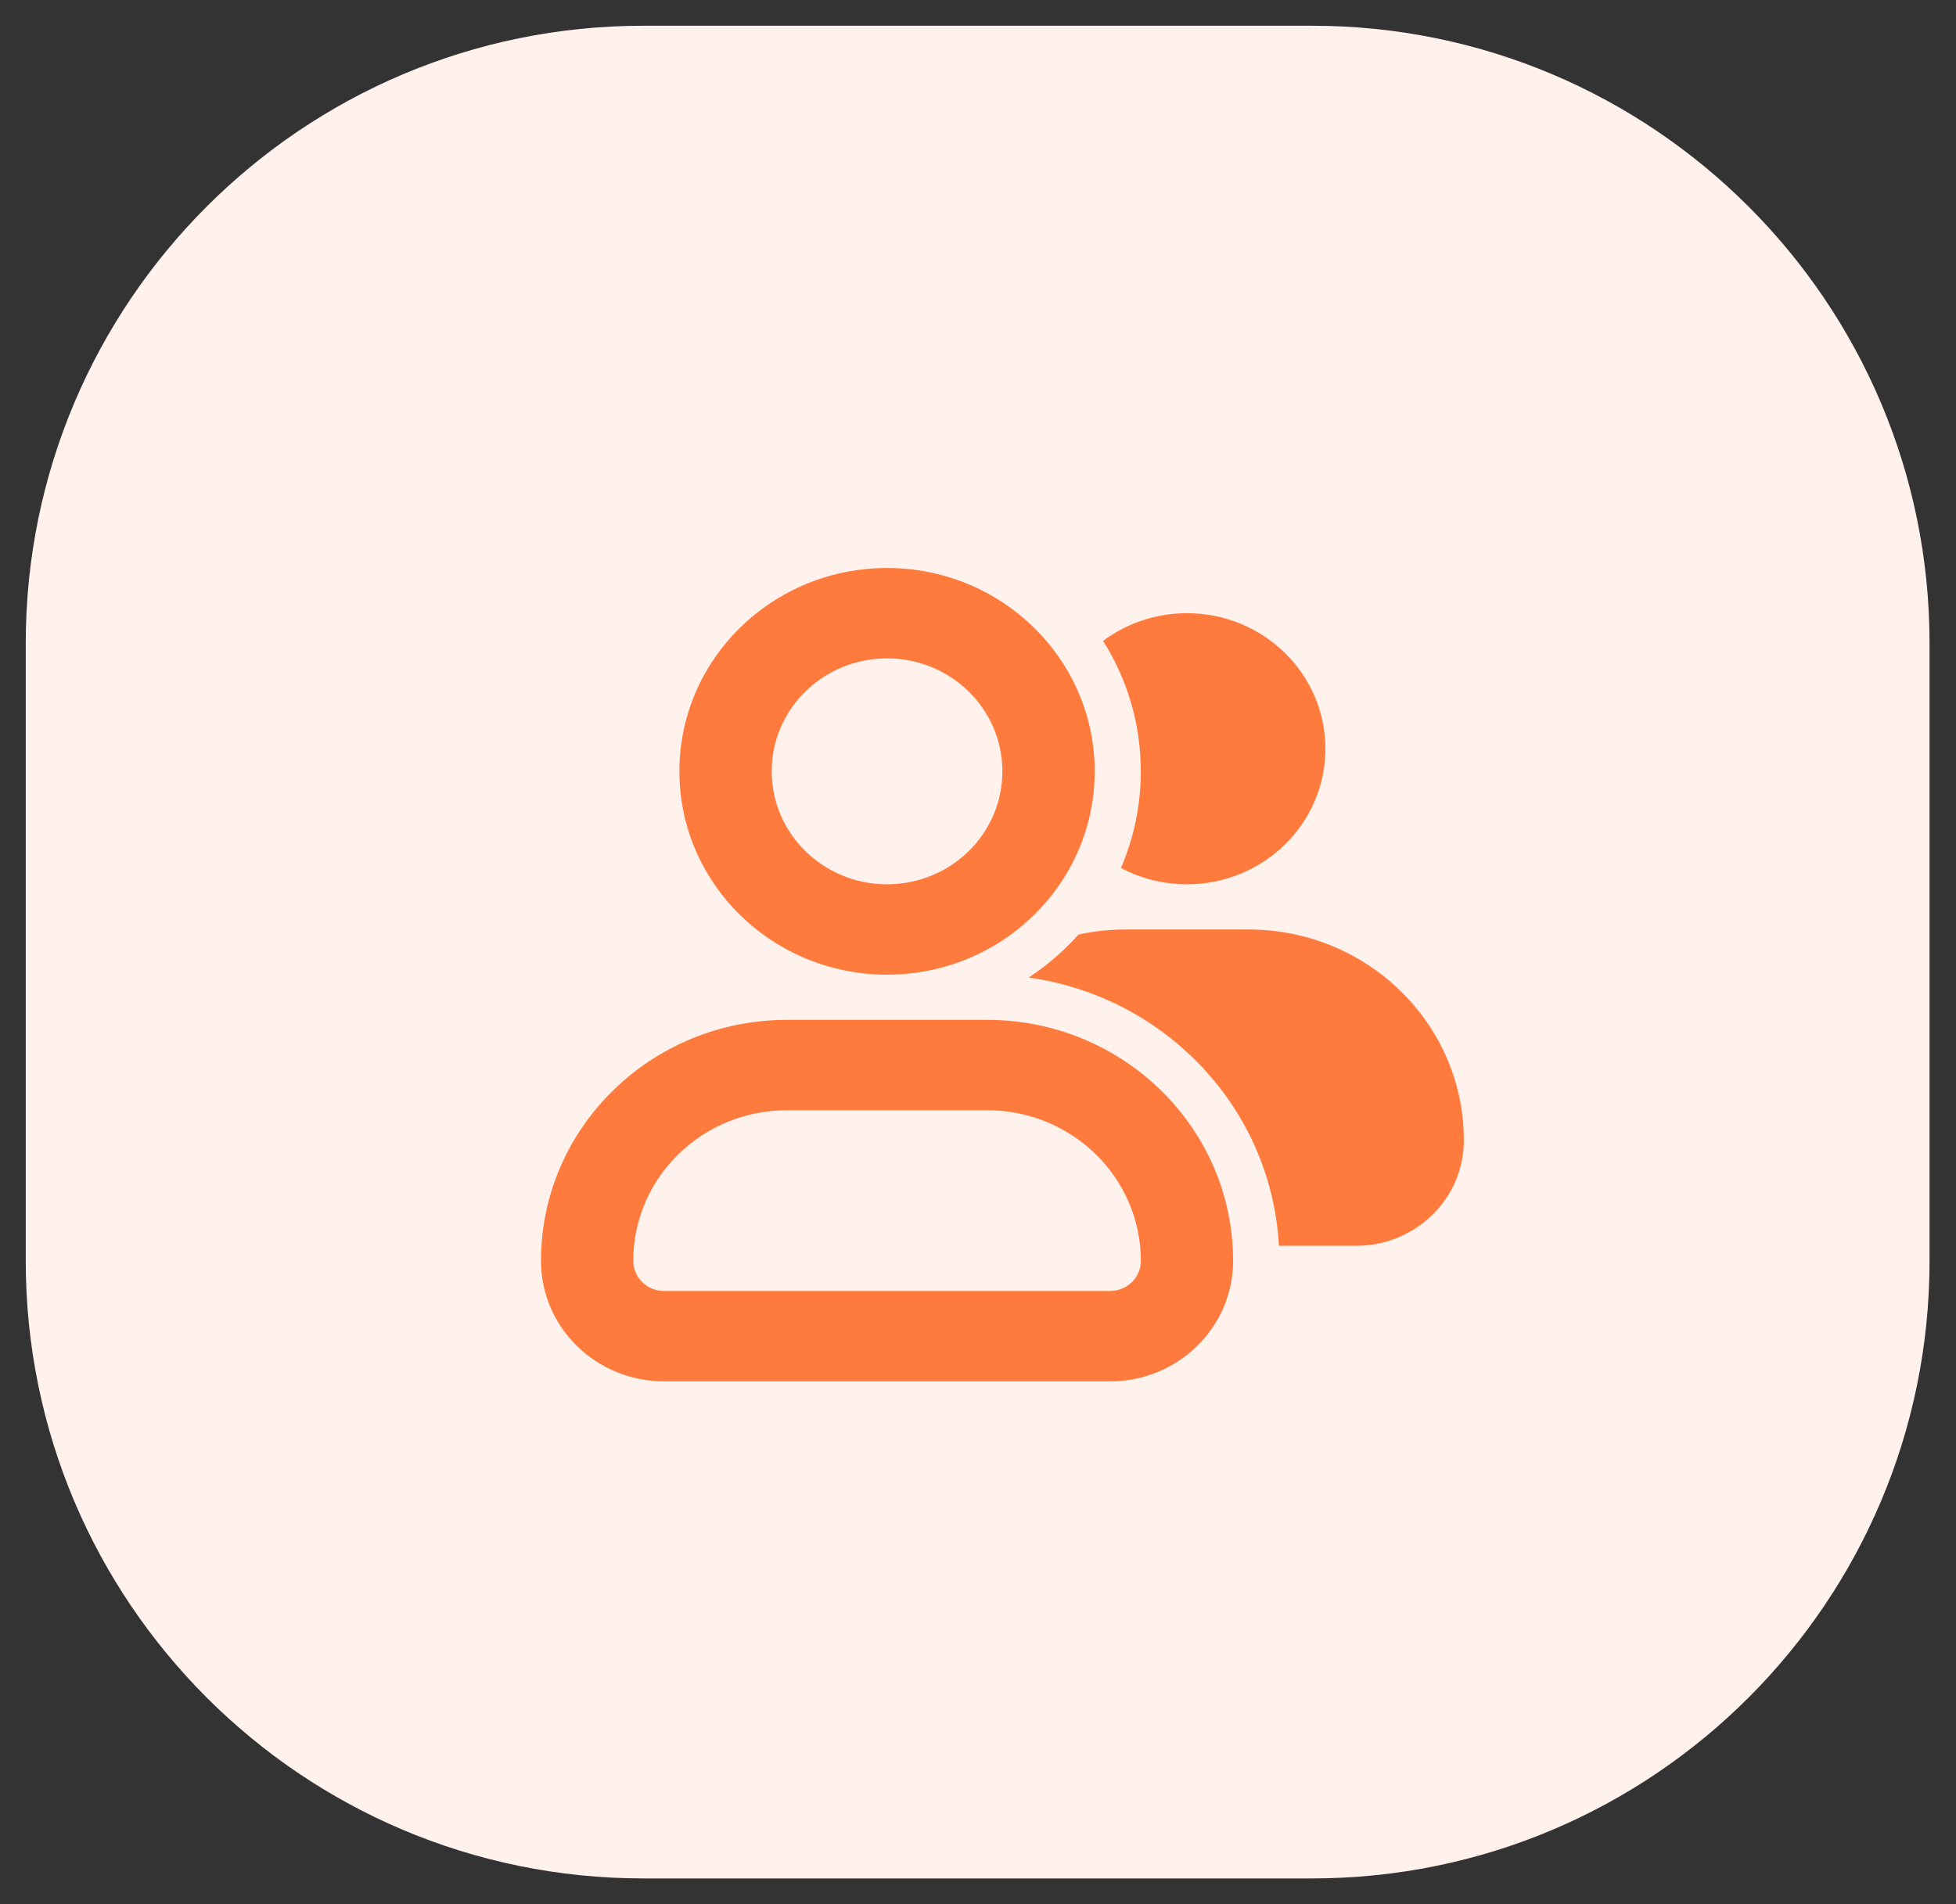<svg width="38" height="37" viewBox="0 0 38 37" fill="none" xmlns="http://www.w3.org/2000/svg">
<rect x="0" y="0" width="38" height="37" fill="#333333" stroke="none"/>
<path d="M0.5 12.5C0.5 5.873 5.873 0.5 12.5 0.5H25.486C32.113 0.5 37.486 5.873 37.486 12.5V24.5C37.486 31.127 32.113 36.5 25.486 36.5H12.5C5.873 36.5 0.5 31.127 0.5 24.5V12.5Z" fill="#FFF1EB"/>
<path d="M17.233 18.939C19.461 18.939 21.267 17.17 21.267 14.988C21.267 12.806 19.461 11.037 17.233 11.037C15.005 11.037 13.199 12.806 13.199 14.988C13.199 17.17 15.005 18.939 17.233 18.939ZM17.233 17.183C15.995 17.183 14.992 16.2 14.992 14.988C14.992 13.775 15.995 12.793 17.233 12.793C18.471 12.793 19.474 13.775 19.474 14.988C19.474 16.2 18.471 17.183 17.233 17.183Z" fill="#FF7B3D"/>
<path d="M15.291 19.817C12.651 19.817 10.51 21.914 10.51 24.5C10.51 25.793 11.581 26.841 12.901 26.841H21.566C22.886 26.841 23.956 25.793 23.956 24.5C23.956 21.914 21.816 19.817 19.176 19.817H15.291ZM15.291 21.573H19.176C20.826 21.573 22.164 22.883 22.164 24.5C22.164 24.823 21.896 25.085 21.566 25.085H12.901C12.571 25.085 12.303 24.823 12.303 24.5C12.303 22.883 13.64 21.573 15.291 21.573Z" fill="#FF7B3D"/>
<path d="M22.163 14.988C22.163 14.058 21.895 13.19 21.43 12.453C21.883 12.115 22.448 11.915 23.06 11.915C24.545 11.915 25.749 13.094 25.749 14.549C25.749 16.004 24.545 17.183 23.06 17.183C22.596 17.183 22.158 17.068 21.777 16.865C22.026 16.287 22.163 15.653 22.163 14.988Z" fill="#FF7B3D"/>
<path d="M19.985 18.995C20.344 18.758 20.669 18.477 20.952 18.159C21.246 18.095 21.551 18.061 21.865 18.061H24.255C26.566 18.061 28.439 19.895 28.439 22.159C28.439 23.29 27.502 24.207 26.347 24.207H24.845C24.704 21.538 22.641 19.367 19.985 18.995Z" fill="#FF7B3D"/>
</svg>

